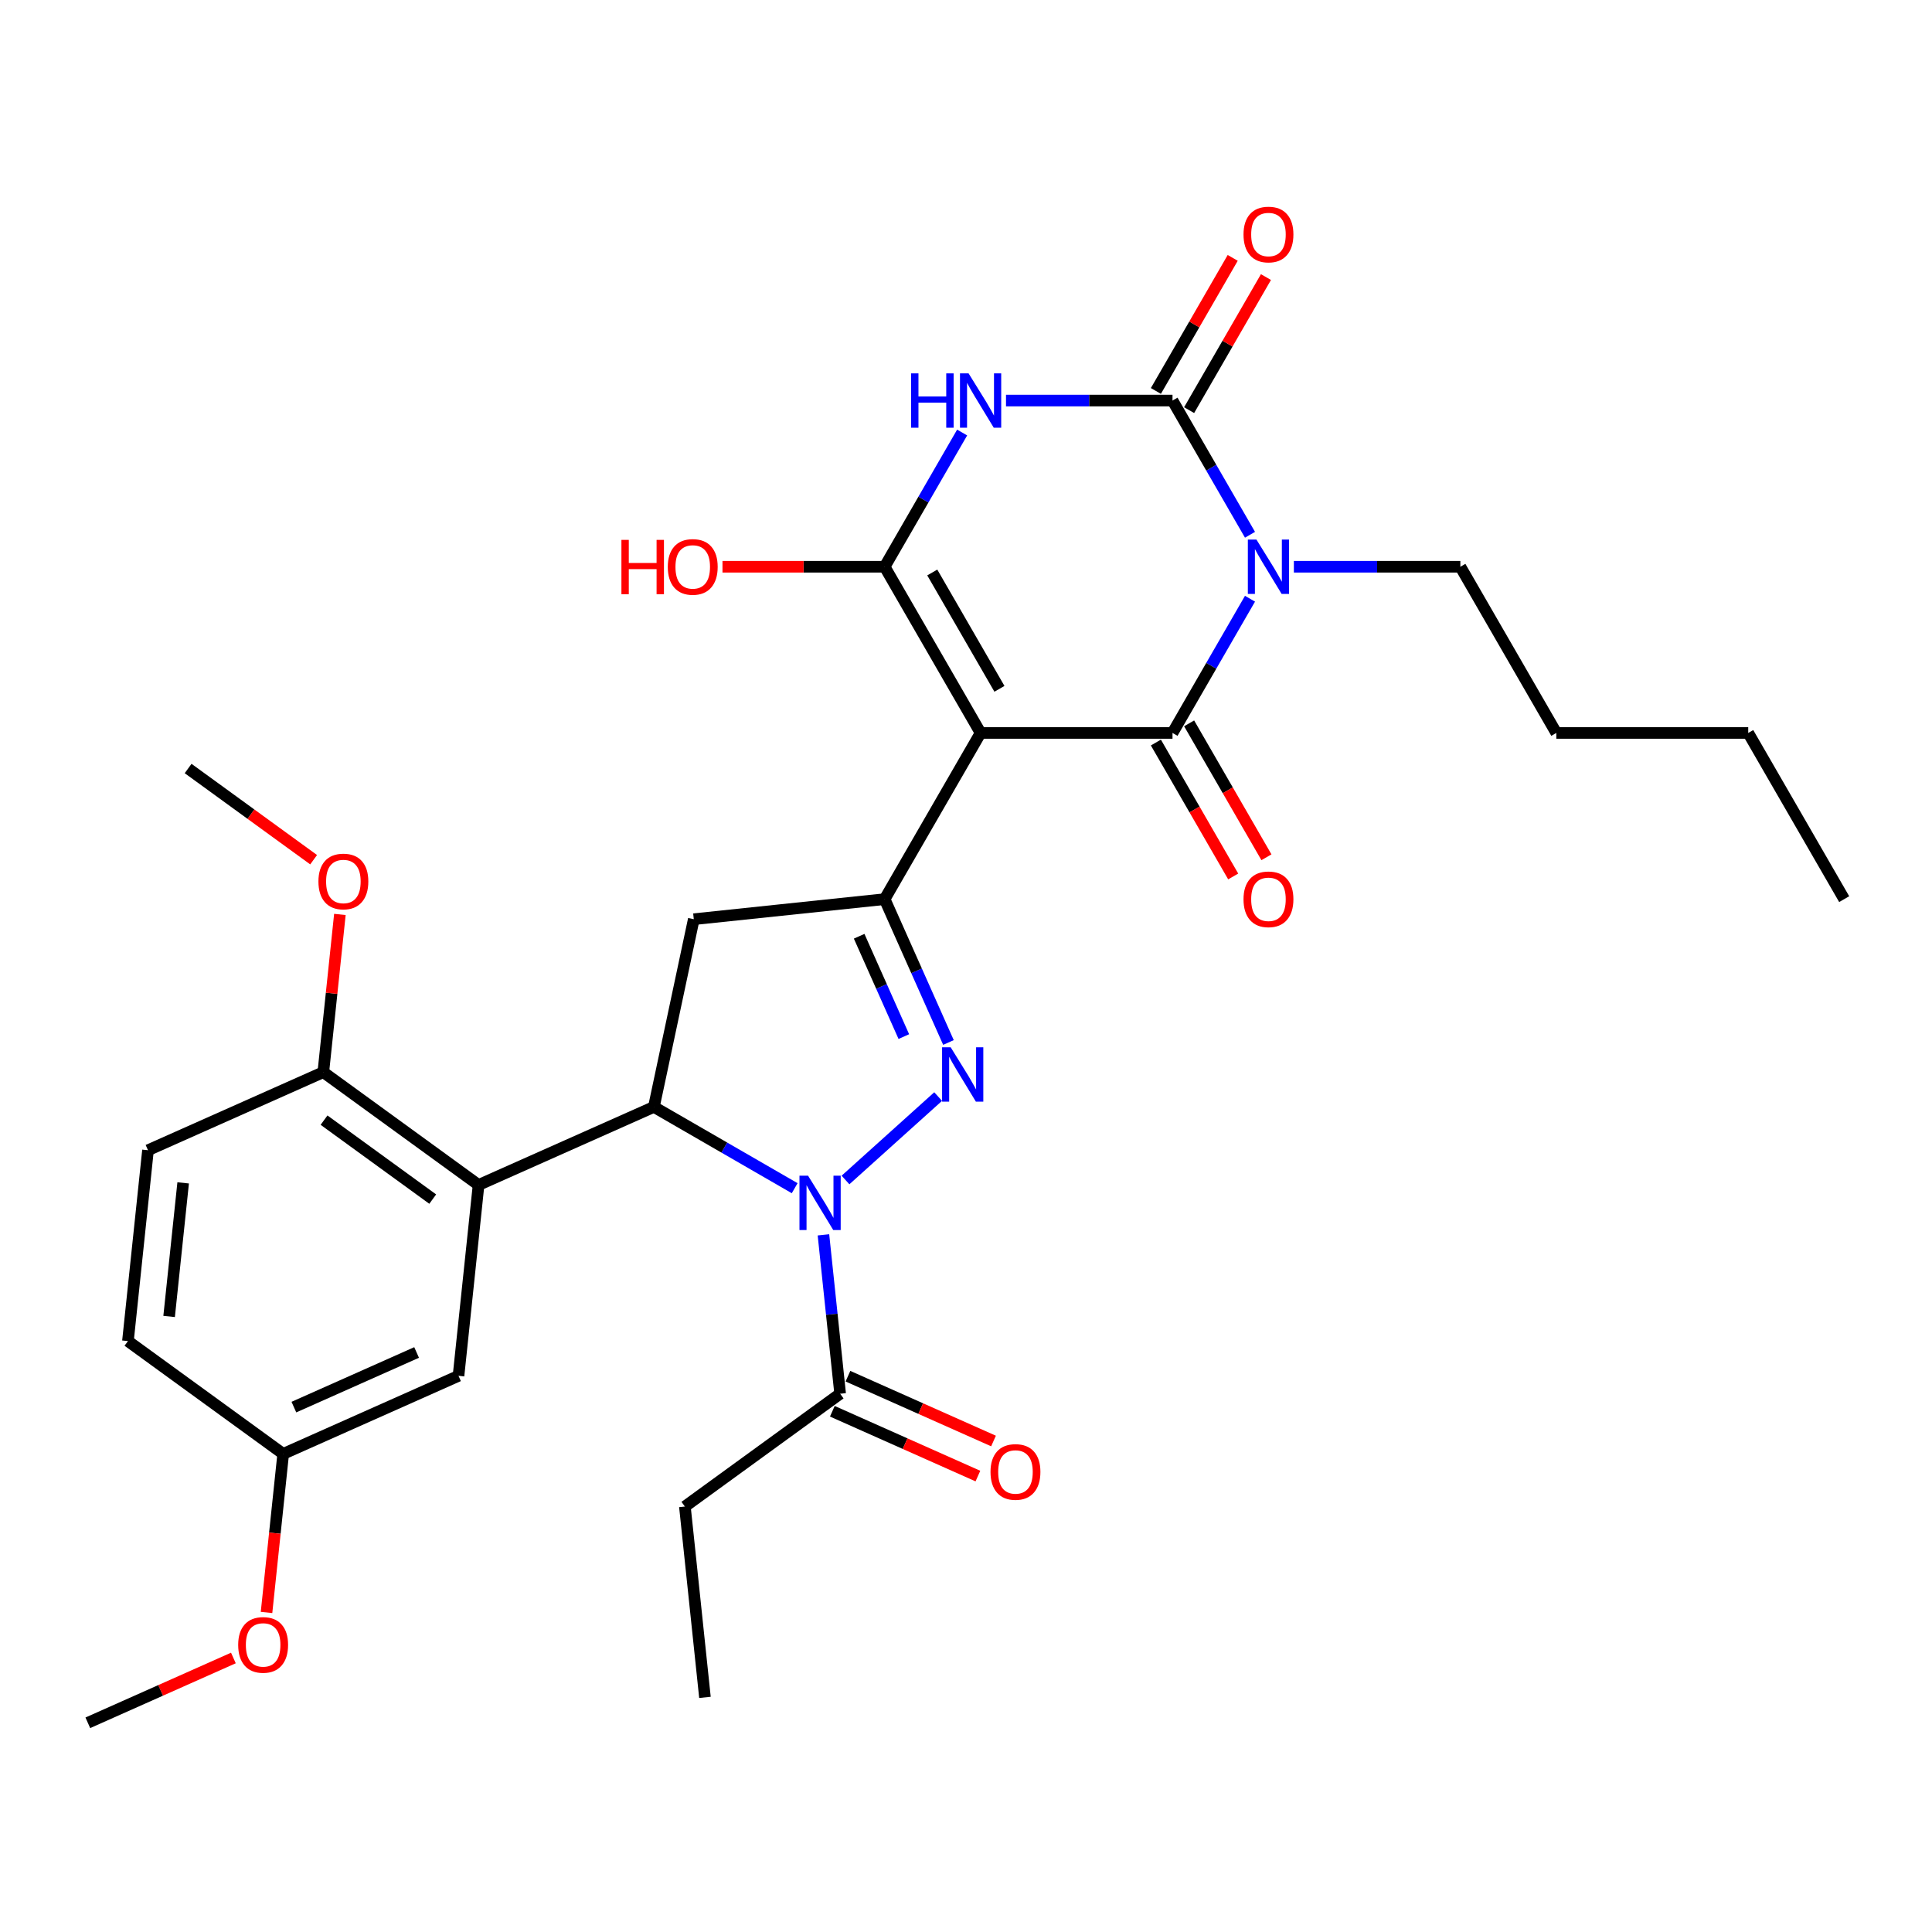 <?xml version='1.0' encoding='iso-8859-1'?>
<svg version='1.1' baseProfile='full'
              xmlns='http://www.w3.org/2000/svg'
                      xmlns:rdkit='http://www.rdkit.org/xml'
                      xmlns:xlink='http://www.w3.org/1999/xlink'
                  xml:space='preserve'
width='1000px' height='1000px' viewBox='0 0 1000 1000'>
<!-- END OF HEADER -->
<rect style='opacity:1.0;fill:#FFFFFF;stroke:none' width='1000' height='1000' x='0' y='0'> </rect>
<path class='bond-1' d='M 507.555,379.371 L 606.887,379.371' style='fill:none;fill-rule:evenodd;stroke:#000000;stroke-width:6px;stroke-linecap:butt;stroke-linejoin:miter;stroke-opacity:1' />
<path class='bond-4' d='M 507.555,379.371 L 457.89,293.348' style='fill:none;fill-rule:evenodd;stroke:#000000;stroke-width:6px;stroke-linecap:butt;stroke-linejoin:miter;stroke-opacity:1' />
<path class='bond-4' d='M 517.31,356.535 L 482.544,296.318' style='fill:none;fill-rule:evenodd;stroke:#000000;stroke-width:6px;stroke-linecap:butt;stroke-linejoin:miter;stroke-opacity:1' />
<path class='bond-7' d='M 507.555,379.371 L 457.89,465.395' style='fill:none;fill-rule:evenodd;stroke:#000000;stroke-width:6px;stroke-linecap:butt;stroke-linejoin:miter;stroke-opacity:1' />
<path class='bond-0' d='M 646.998,309.897 L 626.942,344.634' style='fill:none;fill-rule:evenodd;stroke:#0000FF;stroke-width:6px;stroke-linecap:butt;stroke-linejoin:miter;stroke-opacity:1' />
<path class='bond-0' d='M 626.942,344.634 L 606.887,379.371' style='fill:none;fill-rule:evenodd;stroke:#000000;stroke-width:6px;stroke-linecap:butt;stroke-linejoin:miter;stroke-opacity:1' />
<path class='bond-18' d='M 669.704,293.348 L 712.793,293.348' style='fill:none;fill-rule:evenodd;stroke:#0000FF;stroke-width:6px;stroke-linecap:butt;stroke-linejoin:miter;stroke-opacity:1' />
<path class='bond-18' d='M 712.793,293.348 L 755.883,293.348' style='fill:none;fill-rule:evenodd;stroke:#000000;stroke-width:6px;stroke-linecap:butt;stroke-linejoin:miter;stroke-opacity:1' />
<path class='bond-32' d='M 646.998,276.799 L 626.942,242.062' style='fill:none;fill-rule:evenodd;stroke:#0000FF;stroke-width:6px;stroke-linecap:butt;stroke-linejoin:miter;stroke-opacity:1' />
<path class='bond-32' d='M 626.942,242.062 L 606.887,207.325' style='fill:none;fill-rule:evenodd;stroke:#000000;stroke-width:6px;stroke-linecap:butt;stroke-linejoin:miter;stroke-opacity:1' />
<path class='bond-12' d='M 598.284,384.338 L 618.294,418.996' style='fill:none;fill-rule:evenodd;stroke:#000000;stroke-width:6px;stroke-linecap:butt;stroke-linejoin:miter;stroke-opacity:1' />
<path class='bond-12' d='M 618.294,418.996 L 638.304,453.654' style='fill:none;fill-rule:evenodd;stroke:#FF0000;stroke-width:6px;stroke-linecap:butt;stroke-linejoin:miter;stroke-opacity:1' />
<path class='bond-12' d='M 615.489,374.405 L 635.499,409.063' style='fill:none;fill-rule:evenodd;stroke:#000000;stroke-width:6px;stroke-linecap:butt;stroke-linejoin:miter;stroke-opacity:1' />
<path class='bond-12' d='M 635.499,409.063 L 655.508,443.72' style='fill:none;fill-rule:evenodd;stroke:#FF0000;stroke-width:6px;stroke-linecap:butt;stroke-linejoin:miter;stroke-opacity:1' />
<path class='bond-2' d='M 437.626,610.762 L 485.582,567.581' style='fill:none;fill-rule:evenodd;stroke:#0000FF;stroke-width:6px;stroke-linecap:butt;stroke-linejoin:miter;stroke-opacity:1' />
<path class='bond-11' d='M 426.213,639.152 L 430.535,680.271' style='fill:none;fill-rule:evenodd;stroke:#0000FF;stroke-width:6px;stroke-linecap:butt;stroke-linejoin:miter;stroke-opacity:1' />
<path class='bond-11' d='M 430.535,680.271 L 434.857,721.39' style='fill:none;fill-rule:evenodd;stroke:#000000;stroke-width:6px;stroke-linecap:butt;stroke-linejoin:miter;stroke-opacity:1' />
<path class='bond-31' d='M 411.323,615.011 L 374.887,593.974' style='fill:none;fill-rule:evenodd;stroke:#0000FF;stroke-width:6px;stroke-linecap:butt;stroke-linejoin:miter;stroke-opacity:1' />
<path class='bond-31' d='M 374.887,593.974 L 338.451,572.938' style='fill:none;fill-rule:evenodd;stroke:#000000;stroke-width:6px;stroke-linecap:butt;stroke-linejoin:miter;stroke-opacity:1' />
<path class='bond-3' d='M 498.001,223.873 L 477.946,258.611' style='fill:none;fill-rule:evenodd;stroke:#0000FF;stroke-width:6px;stroke-linecap:butt;stroke-linejoin:miter;stroke-opacity:1' />
<path class='bond-3' d='M 477.946,258.611 L 457.89,293.348' style='fill:none;fill-rule:evenodd;stroke:#000000;stroke-width:6px;stroke-linecap:butt;stroke-linejoin:miter;stroke-opacity:1' />
<path class='bond-5' d='M 520.707,207.325 L 563.797,207.325' style='fill:none;fill-rule:evenodd;stroke:#0000FF;stroke-width:6px;stroke-linecap:butt;stroke-linejoin:miter;stroke-opacity:1' />
<path class='bond-5' d='M 563.797,207.325 L 606.887,207.325' style='fill:none;fill-rule:evenodd;stroke:#000000;stroke-width:6px;stroke-linecap:butt;stroke-linejoin:miter;stroke-opacity:1' />
<path class='bond-17' d='M 457.89,293.348 L 415.923,293.348' style='fill:none;fill-rule:evenodd;stroke:#000000;stroke-width:6px;stroke-linecap:butt;stroke-linejoin:miter;stroke-opacity:1' />
<path class='bond-17' d='M 415.923,293.348 L 373.955,293.348' style='fill:none;fill-rule:evenodd;stroke:#FF0000;stroke-width:6px;stroke-linecap:butt;stroke-linejoin:miter;stroke-opacity:1' />
<path class='bond-14' d='M 615.489,212.291 L 635.372,177.852' style='fill:none;fill-rule:evenodd;stroke:#000000;stroke-width:6px;stroke-linecap:butt;stroke-linejoin:miter;stroke-opacity:1' />
<path class='bond-14' d='M 635.372,177.852 L 655.256,143.413' style='fill:none;fill-rule:evenodd;stroke:#FF0000;stroke-width:6px;stroke-linecap:butt;stroke-linejoin:miter;stroke-opacity:1' />
<path class='bond-14' d='M 598.284,202.358 L 618.168,167.919' style='fill:none;fill-rule:evenodd;stroke:#000000;stroke-width:6px;stroke-linecap:butt;stroke-linejoin:miter;stroke-opacity:1' />
<path class='bond-14' d='M 618.168,167.919 L 638.051,133.479' style='fill:none;fill-rule:evenodd;stroke:#FF0000;stroke-width:6px;stroke-linecap:butt;stroke-linejoin:miter;stroke-opacity:1' />
<path class='bond-6' d='M 490.924,539.589 L 474.407,502.492' style='fill:none;fill-rule:evenodd;stroke:#0000FF;stroke-width:6px;stroke-linecap:butt;stroke-linejoin:miter;stroke-opacity:1' />
<path class='bond-6' d='M 474.407,502.492 L 457.89,465.395' style='fill:none;fill-rule:evenodd;stroke:#000000;stroke-width:6px;stroke-linecap:butt;stroke-linejoin:miter;stroke-opacity:1' />
<path class='bond-6' d='M 467.82,536.541 L 456.258,510.572' style='fill:none;fill-rule:evenodd;stroke:#0000FF;stroke-width:6px;stroke-linecap:butt;stroke-linejoin:miter;stroke-opacity:1' />
<path class='bond-6' d='M 456.258,510.572 L 444.696,484.604' style='fill:none;fill-rule:evenodd;stroke:#000000;stroke-width:6px;stroke-linecap:butt;stroke-linejoin:miter;stroke-opacity:1' />
<path class='bond-10' d='M 457.89,465.395 L 359.103,475.777' style='fill:none;fill-rule:evenodd;stroke:#000000;stroke-width:6px;stroke-linecap:butt;stroke-linejoin:miter;stroke-opacity:1' />
<path class='bond-8' d='M 338.451,572.938 L 359.103,475.777' style='fill:none;fill-rule:evenodd;stroke:#000000;stroke-width:6px;stroke-linecap:butt;stroke-linejoin:miter;stroke-opacity:1' />
<path class='bond-9' d='M 338.451,572.938 L 247.707,613.34' style='fill:none;fill-rule:evenodd;stroke:#000000;stroke-width:6px;stroke-linecap:butt;stroke-linejoin:miter;stroke-opacity:1' />
<path class='bond-13' d='M 247.707,613.34 L 167.347,554.954' style='fill:none;fill-rule:evenodd;stroke:#000000;stroke-width:6px;stroke-linecap:butt;stroke-linejoin:miter;stroke-opacity:1' />
<path class='bond-13' d='M 223.976,620.654 L 167.724,579.784' style='fill:none;fill-rule:evenodd;stroke:#000000;stroke-width:6px;stroke-linecap:butt;stroke-linejoin:miter;stroke-opacity:1' />
<path class='bond-15' d='M 247.707,613.34 L 237.324,712.127' style='fill:none;fill-rule:evenodd;stroke:#000000;stroke-width:6px;stroke-linecap:butt;stroke-linejoin:miter;stroke-opacity:1' />
<path class='bond-16' d='M 430.817,730.465 L 468.49,747.238' style='fill:none;fill-rule:evenodd;stroke:#000000;stroke-width:6px;stroke-linecap:butt;stroke-linejoin:miter;stroke-opacity:1' />
<path class='bond-16' d='M 468.49,747.238 L 506.164,764.012' style='fill:none;fill-rule:evenodd;stroke:#FF0000;stroke-width:6px;stroke-linecap:butt;stroke-linejoin:miter;stroke-opacity:1' />
<path class='bond-16' d='M 438.897,712.316 L 476.571,729.089' style='fill:none;fill-rule:evenodd;stroke:#000000;stroke-width:6px;stroke-linecap:butt;stroke-linejoin:miter;stroke-opacity:1' />
<path class='bond-16' d='M 476.571,729.089 L 514.244,745.863' style='fill:none;fill-rule:evenodd;stroke:#FF0000;stroke-width:6px;stroke-linecap:butt;stroke-linejoin:miter;stroke-opacity:1' />
<path class='bond-23' d='M 434.857,721.39 L 354.496,779.776' style='fill:none;fill-rule:evenodd;stroke:#000000;stroke-width:6px;stroke-linecap:butt;stroke-linejoin:miter;stroke-opacity:1' />
<path class='bond-19' d='M 167.347,554.954 L 76.603,595.356' style='fill:none;fill-rule:evenodd;stroke:#000000;stroke-width:6px;stroke-linecap:butt;stroke-linejoin:miter;stroke-opacity:1' />
<path class='bond-22' d='M 167.347,554.954 L 171.637,514.133' style='fill:none;fill-rule:evenodd;stroke:#000000;stroke-width:6px;stroke-linecap:butt;stroke-linejoin:miter;stroke-opacity:1' />
<path class='bond-22' d='M 171.637,514.133 L 175.928,473.312' style='fill:none;fill-rule:evenodd;stroke:#FF0000;stroke-width:6px;stroke-linecap:butt;stroke-linejoin:miter;stroke-opacity:1' />
<path class='bond-20' d='M 237.324,712.127 L 146.581,752.528' style='fill:none;fill-rule:evenodd;stroke:#000000;stroke-width:6px;stroke-linecap:butt;stroke-linejoin:miter;stroke-opacity:1' />
<path class='bond-20' d='M 215.633,700.038 L 152.112,728.319' style='fill:none;fill-rule:evenodd;stroke:#000000;stroke-width:6px;stroke-linecap:butt;stroke-linejoin:miter;stroke-opacity:1' />
<path class='bond-27' d='M 755.883,293.348 L 805.549,379.371' style='fill:none;fill-rule:evenodd;stroke:#000000;stroke-width:6px;stroke-linecap:butt;stroke-linejoin:miter;stroke-opacity:1' />
<path class='bond-33' d='M 76.603,595.356 L 66.22,694.143' style='fill:none;fill-rule:evenodd;stroke:#000000;stroke-width:6px;stroke-linecap:butt;stroke-linejoin:miter;stroke-opacity:1' />
<path class='bond-33' d='M 94.803,612.25 L 87.535,681.401' style='fill:none;fill-rule:evenodd;stroke:#000000;stroke-width:6px;stroke-linecap:butt;stroke-linejoin:miter;stroke-opacity:1' />
<path class='bond-21' d='M 146.581,752.528 L 66.22,694.143' style='fill:none;fill-rule:evenodd;stroke:#000000;stroke-width:6px;stroke-linecap:butt;stroke-linejoin:miter;stroke-opacity:1' />
<path class='bond-24' d='M 146.581,752.528 L 142.268,793.568' style='fill:none;fill-rule:evenodd;stroke:#000000;stroke-width:6px;stroke-linecap:butt;stroke-linejoin:miter;stroke-opacity:1' />
<path class='bond-24' d='M 142.268,793.568 L 137.954,834.608' style='fill:none;fill-rule:evenodd;stroke:#FF0000;stroke-width:6px;stroke-linecap:butt;stroke-linejoin:miter;stroke-opacity:1' />
<path class='bond-25' d='M 162.333,444.981 L 129.851,421.382' style='fill:none;fill-rule:evenodd;stroke:#FF0000;stroke-width:6px;stroke-linecap:butt;stroke-linejoin:miter;stroke-opacity:1' />
<path class='bond-25' d='M 129.851,421.382 L 97.369,397.782' style='fill:none;fill-rule:evenodd;stroke:#000000;stroke-width:6px;stroke-linecap:butt;stroke-linejoin:miter;stroke-opacity:1' />
<path class='bond-29' d='M 354.496,779.776 L 364.879,878.563' style='fill:none;fill-rule:evenodd;stroke:#000000;stroke-width:6px;stroke-linecap:butt;stroke-linejoin:miter;stroke-opacity:1' />
<path class='bond-26' d='M 120.802,858.17 L 83.128,874.943' style='fill:none;fill-rule:evenodd;stroke:#FF0000;stroke-width:6px;stroke-linecap:butt;stroke-linejoin:miter;stroke-opacity:1' />
<path class='bond-26' d='M 83.128,874.943 L 45.455,891.717' style='fill:none;fill-rule:evenodd;stroke:#000000;stroke-width:6px;stroke-linecap:butt;stroke-linejoin:miter;stroke-opacity:1' />
<path class='bond-28' d='M 805.549,379.371 L 904.88,379.371' style='fill:none;fill-rule:evenodd;stroke:#000000;stroke-width:6px;stroke-linecap:butt;stroke-linejoin:miter;stroke-opacity:1' />
<path class='bond-30' d='M 904.88,379.371 L 954.545,465.395' style='fill:none;fill-rule:evenodd;stroke:#000000;stroke-width:6px;stroke-linecap:butt;stroke-linejoin:miter;stroke-opacity:1' />
<path  class='atom-1' d='M 650.334 279.283
L 659.552 294.182
Q 660.466 295.653, 661.936 298.315
Q 663.406 300.977, 663.485 301.136
L 663.485 279.283
L 667.22 279.283
L 667.22 307.413
L 663.366 307.413
L 653.473 291.123
Q 652.321 289.216, 651.089 287.031
Q 649.897 284.845, 649.539 284.17
L 649.539 307.413
L 645.884 307.413
L 645.884 279.283
L 650.334 279.283
' fill='#0000FF'/>
<path  class='atom-3' d='M 418.256 608.538
L 427.474 623.438
Q 428.388 624.908, 429.858 627.57
Q 431.328 630.232, 431.407 630.391
L 431.407 608.538
L 435.142 608.538
L 435.142 636.669
L 431.288 636.669
L 421.395 620.378
Q 420.243 618.471, 419.011 616.286
Q 417.819 614.101, 417.461 613.425
L 417.461 636.669
L 413.806 636.669
L 413.806 608.538
L 418.256 608.538
' fill='#0000FF'/>
<path  class='atom-4' d='M 471.578 193.259
L 475.392 193.259
L 475.392 205.219
L 489.775 205.219
L 489.775 193.259
L 493.59 193.259
L 493.59 221.39
L 489.775 221.39
L 489.775 208.398
L 475.392 208.398
L 475.392 221.39
L 471.578 221.39
L 471.578 193.259
' fill='#0000FF'/>
<path  class='atom-4' d='M 501.337 193.259
L 510.555 208.159
Q 511.469 209.629, 512.939 212.291
Q 514.409 214.953, 514.489 215.112
L 514.489 193.259
L 518.224 193.259
L 518.224 221.39
L 514.37 221.39
L 504.476 205.1
Q 503.324 203.193, 502.092 201.007
Q 500.9 198.822, 500.543 198.147
L 500.543 221.39
L 496.887 221.39
L 496.887 193.259
L 501.337 193.259
' fill='#0000FF'/>
<path  class='atom-7' d='M 492.073 542.073
L 501.291 556.972
Q 502.205 558.443, 503.675 561.105
Q 505.145 563.767, 505.225 563.926
L 505.225 542.073
L 508.96 542.073
L 508.96 570.203
L 505.106 570.203
L 495.212 553.913
Q 494.06 552.006, 492.828 549.821
Q 491.636 547.635, 491.279 546.96
L 491.279 570.203
L 487.623 570.203
L 487.623 542.073
L 492.073 542.073
' fill='#0000FF'/>
<path  class='atom-13' d='M 643.639 465.474
Q 643.639 458.719, 646.977 454.945
Q 650.314 451.17, 656.552 451.17
Q 662.79 451.17, 666.128 454.945
Q 669.465 458.719, 669.465 465.474
Q 669.465 472.308, 666.088 476.202
Q 662.711 480.056, 656.552 480.056
Q 650.354 480.056, 646.977 476.202
Q 643.639 472.348, 643.639 465.474
M 656.552 476.877
Q 660.843 476.877, 663.148 474.016
Q 665.492 471.116, 665.492 465.474
Q 665.492 459.951, 663.148 457.17
Q 660.843 454.349, 656.552 454.349
Q 652.261 454.349, 649.917 457.13
Q 647.612 459.911, 647.612 465.474
Q 647.612 471.156, 649.917 474.016
Q 652.261 476.877, 656.552 476.877
' fill='#FF0000'/>
<path  class='atom-15' d='M 643.639 121.381
Q 643.639 114.626, 646.977 110.852
Q 650.314 107.077, 656.552 107.077
Q 662.79 107.077, 666.128 110.852
Q 669.465 114.626, 669.465 121.381
Q 669.465 128.215, 666.088 132.109
Q 662.711 135.963, 656.552 135.963
Q 650.354 135.963, 646.977 132.109
Q 643.639 128.255, 643.639 121.381
M 656.552 132.784
Q 660.843 132.784, 663.148 129.923
Q 665.492 127.023, 665.492 121.381
Q 665.492 115.858, 663.148 113.077
Q 660.843 110.256, 656.552 110.256
Q 652.261 110.256, 649.917 113.037
Q 647.612 115.818, 647.612 121.381
Q 647.612 127.063, 649.917 129.923
Q 652.261 132.784, 656.552 132.784
' fill='#FF0000'/>
<path  class='atom-17' d='M 512.687 761.872
Q 512.687 755.117, 516.025 751.342
Q 519.363 747.568, 525.601 747.568
Q 531.839 747.568, 535.176 751.342
Q 538.514 755.117, 538.514 761.872
Q 538.514 768.706, 535.136 772.599
Q 531.759 776.453, 525.601 776.453
Q 519.402 776.453, 516.025 772.599
Q 512.687 768.745, 512.687 761.872
M 525.601 773.275
Q 529.892 773.275, 532.196 770.414
Q 534.54 767.514, 534.54 761.872
Q 534.54 756.349, 532.196 753.567
Q 529.892 750.746, 525.601 750.746
Q 521.309 750.746, 518.965 753.528
Q 516.661 756.309, 516.661 761.872
Q 516.661 767.553, 518.965 770.414
Q 521.309 773.275, 525.601 773.275
' fill='#FF0000'/>
<path  class='atom-18' d='M 321.647 279.442
L 325.462 279.442
L 325.462 291.401
L 339.845 291.401
L 339.845 279.442
L 343.659 279.442
L 343.659 307.572
L 339.845 307.572
L 339.845 294.58
L 325.462 294.58
L 325.462 307.572
L 321.647 307.572
L 321.647 279.442
' fill='#FF0000'/>
<path  class='atom-18' d='M 345.646 293.427
Q 345.646 286.673, 348.983 282.898
Q 352.321 279.124, 358.559 279.124
Q 364.797 279.124, 368.134 282.898
Q 371.472 286.673, 371.472 293.427
Q 371.472 300.261, 368.095 304.155
Q 364.717 308.009, 358.559 308.009
Q 352.361 308.009, 348.983 304.155
Q 345.646 300.301, 345.646 293.427
M 358.559 304.831
Q 362.85 304.831, 365.154 301.97
Q 367.499 299.069, 367.499 293.427
Q 367.499 287.905, 365.154 285.123
Q 362.85 282.302, 358.559 282.302
Q 354.268 282.302, 351.923 285.084
Q 349.619 287.865, 349.619 293.427
Q 349.619 299.109, 351.923 301.97
Q 354.268 304.831, 358.559 304.831
' fill='#FF0000'/>
<path  class='atom-23' d='M 164.817 456.247
Q 164.817 449.492, 168.154 445.718
Q 171.492 441.943, 177.73 441.943
Q 183.968 441.943, 187.305 445.718
Q 190.643 449.492, 190.643 456.247
Q 190.643 463.081, 187.266 466.974
Q 183.888 470.829, 177.73 470.829
Q 171.531 470.829, 168.154 466.974
Q 164.817 463.12, 164.817 456.247
M 177.73 467.65
Q 182.021 467.65, 184.325 464.789
Q 186.67 461.889, 186.67 456.247
Q 186.67 450.724, 184.325 447.943
Q 182.021 445.122, 177.73 445.122
Q 173.439 445.122, 171.094 447.903
Q 168.79 450.684, 168.79 456.247
Q 168.79 461.928, 171.094 464.789
Q 173.439 467.65, 177.73 467.65
' fill='#FF0000'/>
<path  class='atom-25' d='M 123.285 851.395
Q 123.285 844.64, 126.623 840.865
Q 129.96 837.091, 136.198 837.091
Q 142.436 837.091, 145.774 840.865
Q 149.111 844.64, 149.111 851.395
Q 149.111 858.229, 145.734 862.122
Q 142.357 865.976, 136.198 865.976
Q 130 865.976, 126.623 862.122
Q 123.285 858.268, 123.285 851.395
M 136.198 862.798
Q 140.489 862.798, 142.794 859.937
Q 145.138 857.037, 145.138 851.395
Q 145.138 845.872, 142.794 843.09
Q 140.489 840.269, 136.198 840.269
Q 131.907 840.269, 129.563 843.051
Q 127.258 845.832, 127.258 851.395
Q 127.258 857.076, 129.563 859.937
Q 131.907 862.798, 136.198 862.798
' fill='#FF0000'/>
</svg>
